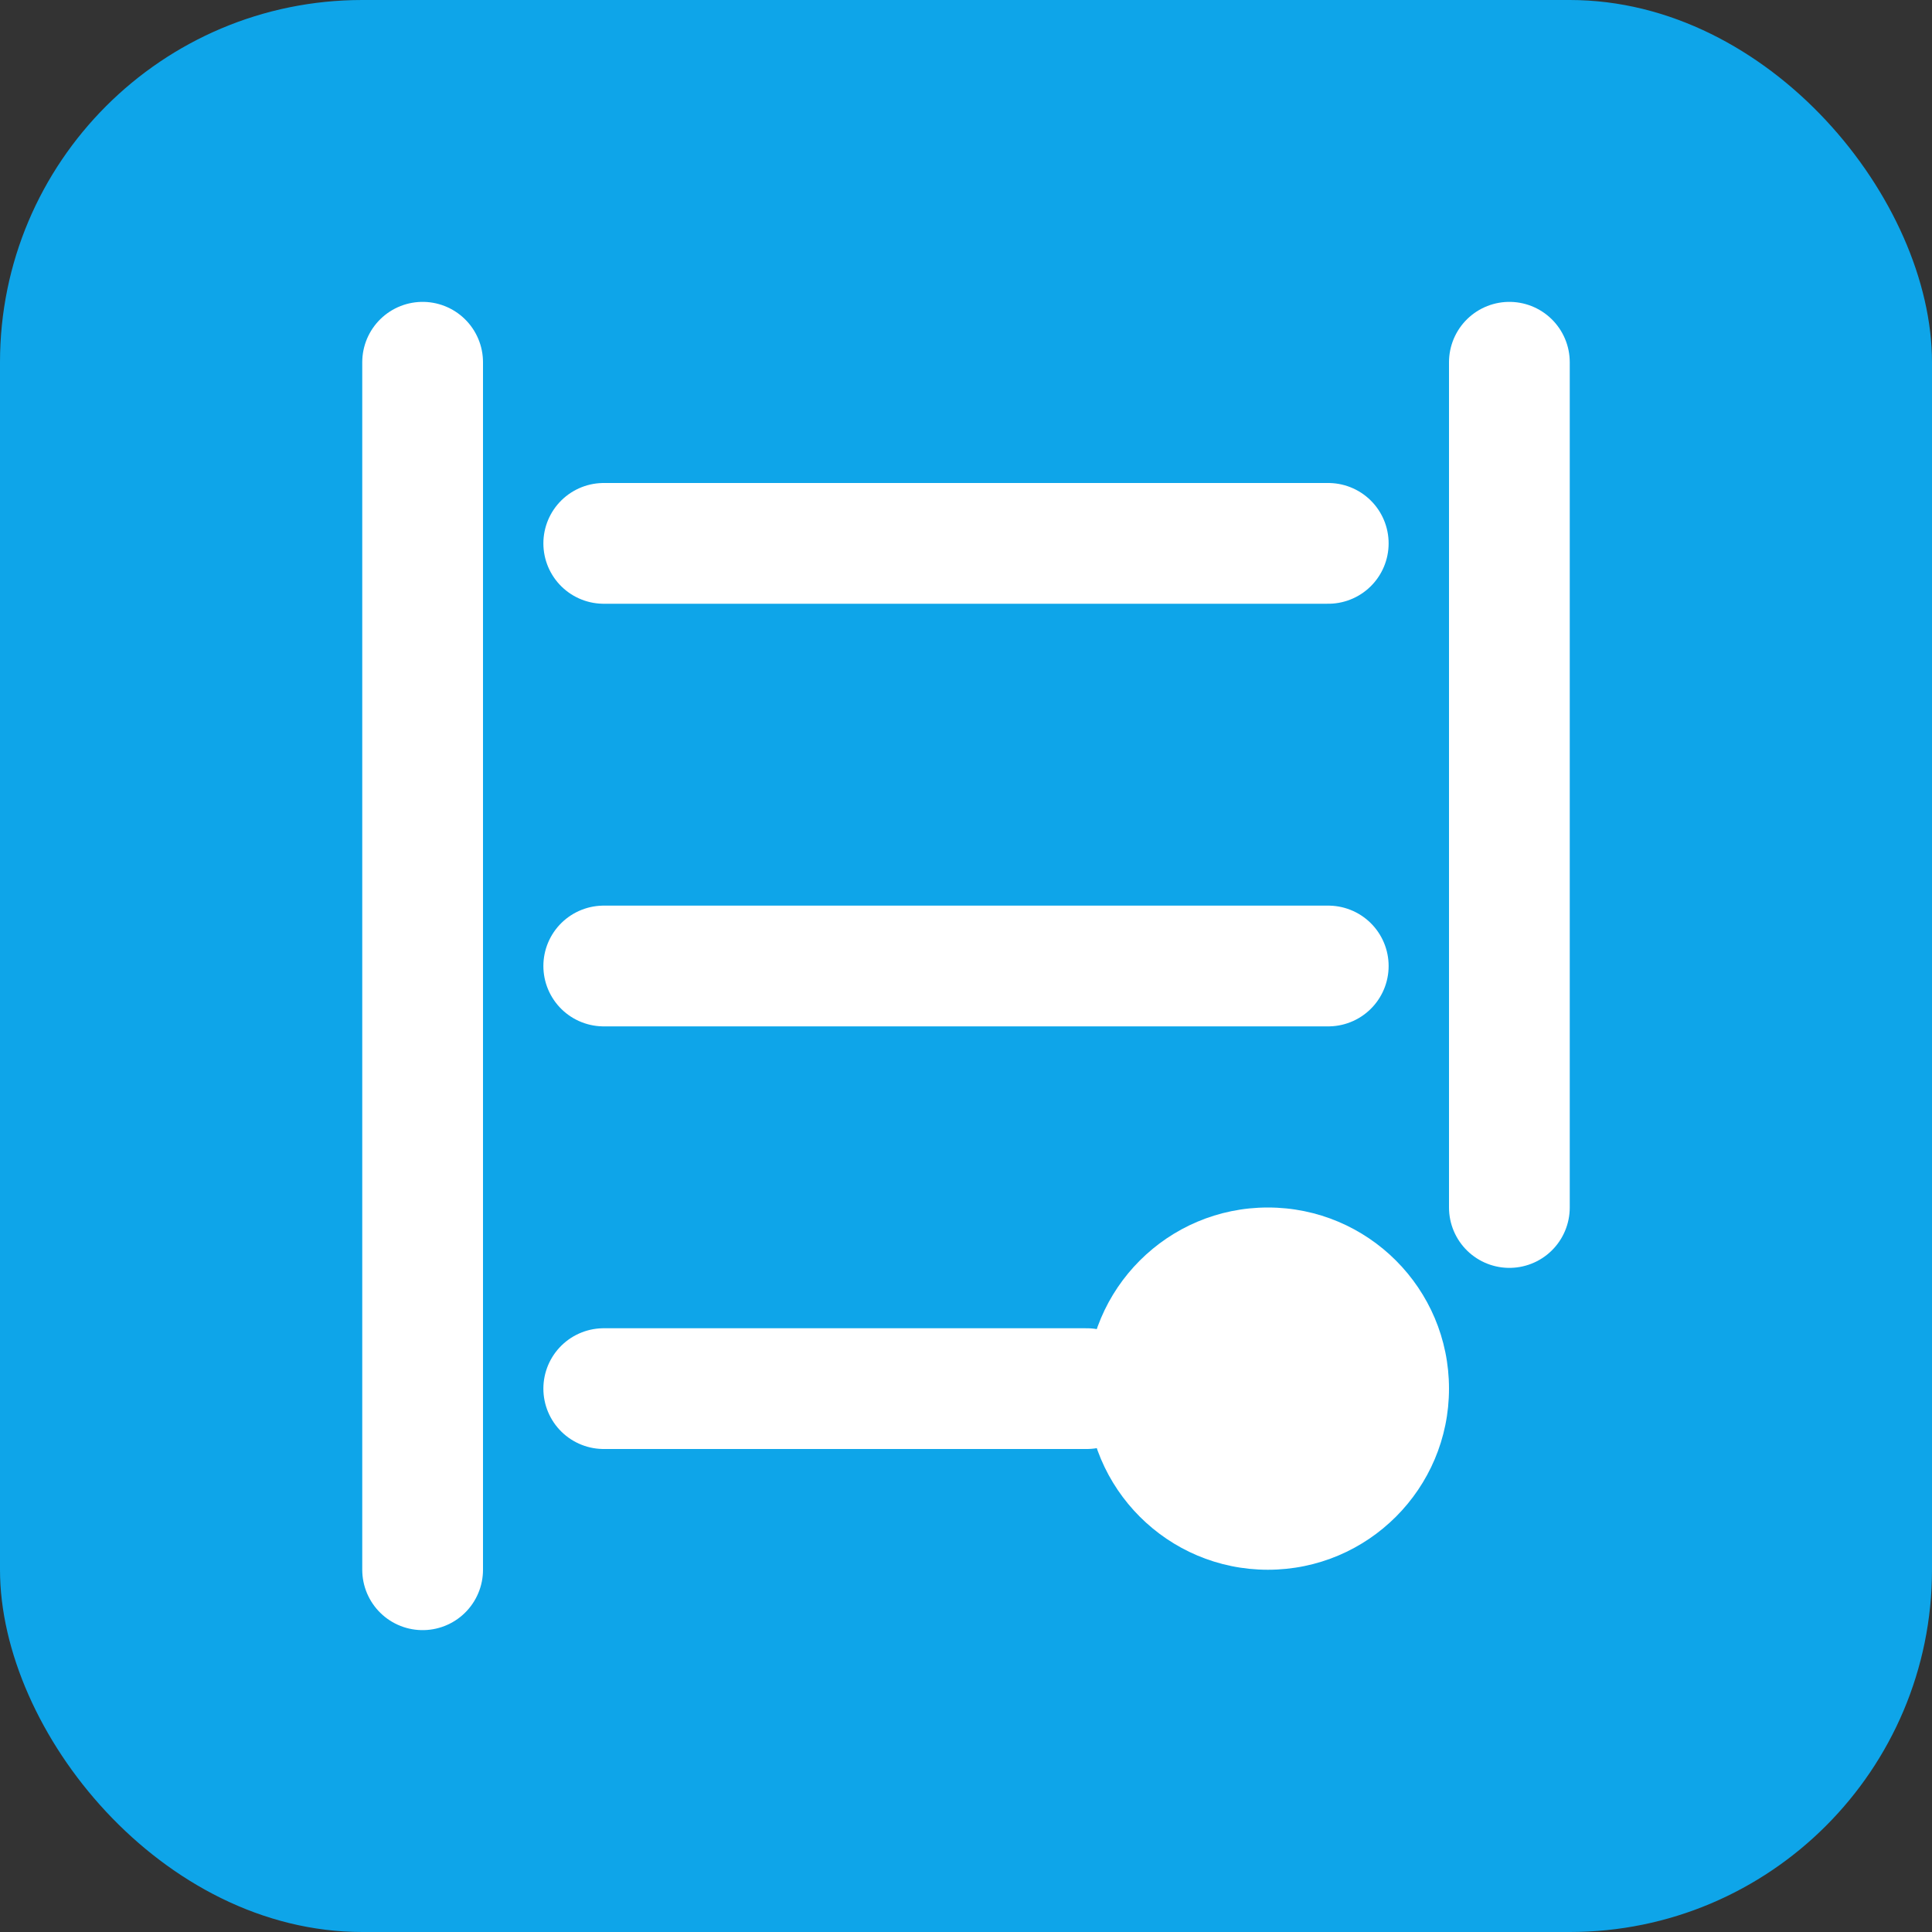 
<svg xmlns="http://www.w3.org/2000/svg" width="32" height="32" viewBox="0 0 32 32" fill="none">
  <rect x="0" y="0" width="32" height="32" fill="#333333" stroke="none"/>
  <rect width="32" height="32" rx="6" fill="#0EA5E9"/>
  <path d="M10 9H22M10 16H22M10 23H18M7 6V26M25 6V20" stroke="white" stroke-width="2" stroke-linecap="round"/>
  <circle cx="21" cy="23" r="3" fill="white"/>
</svg>
